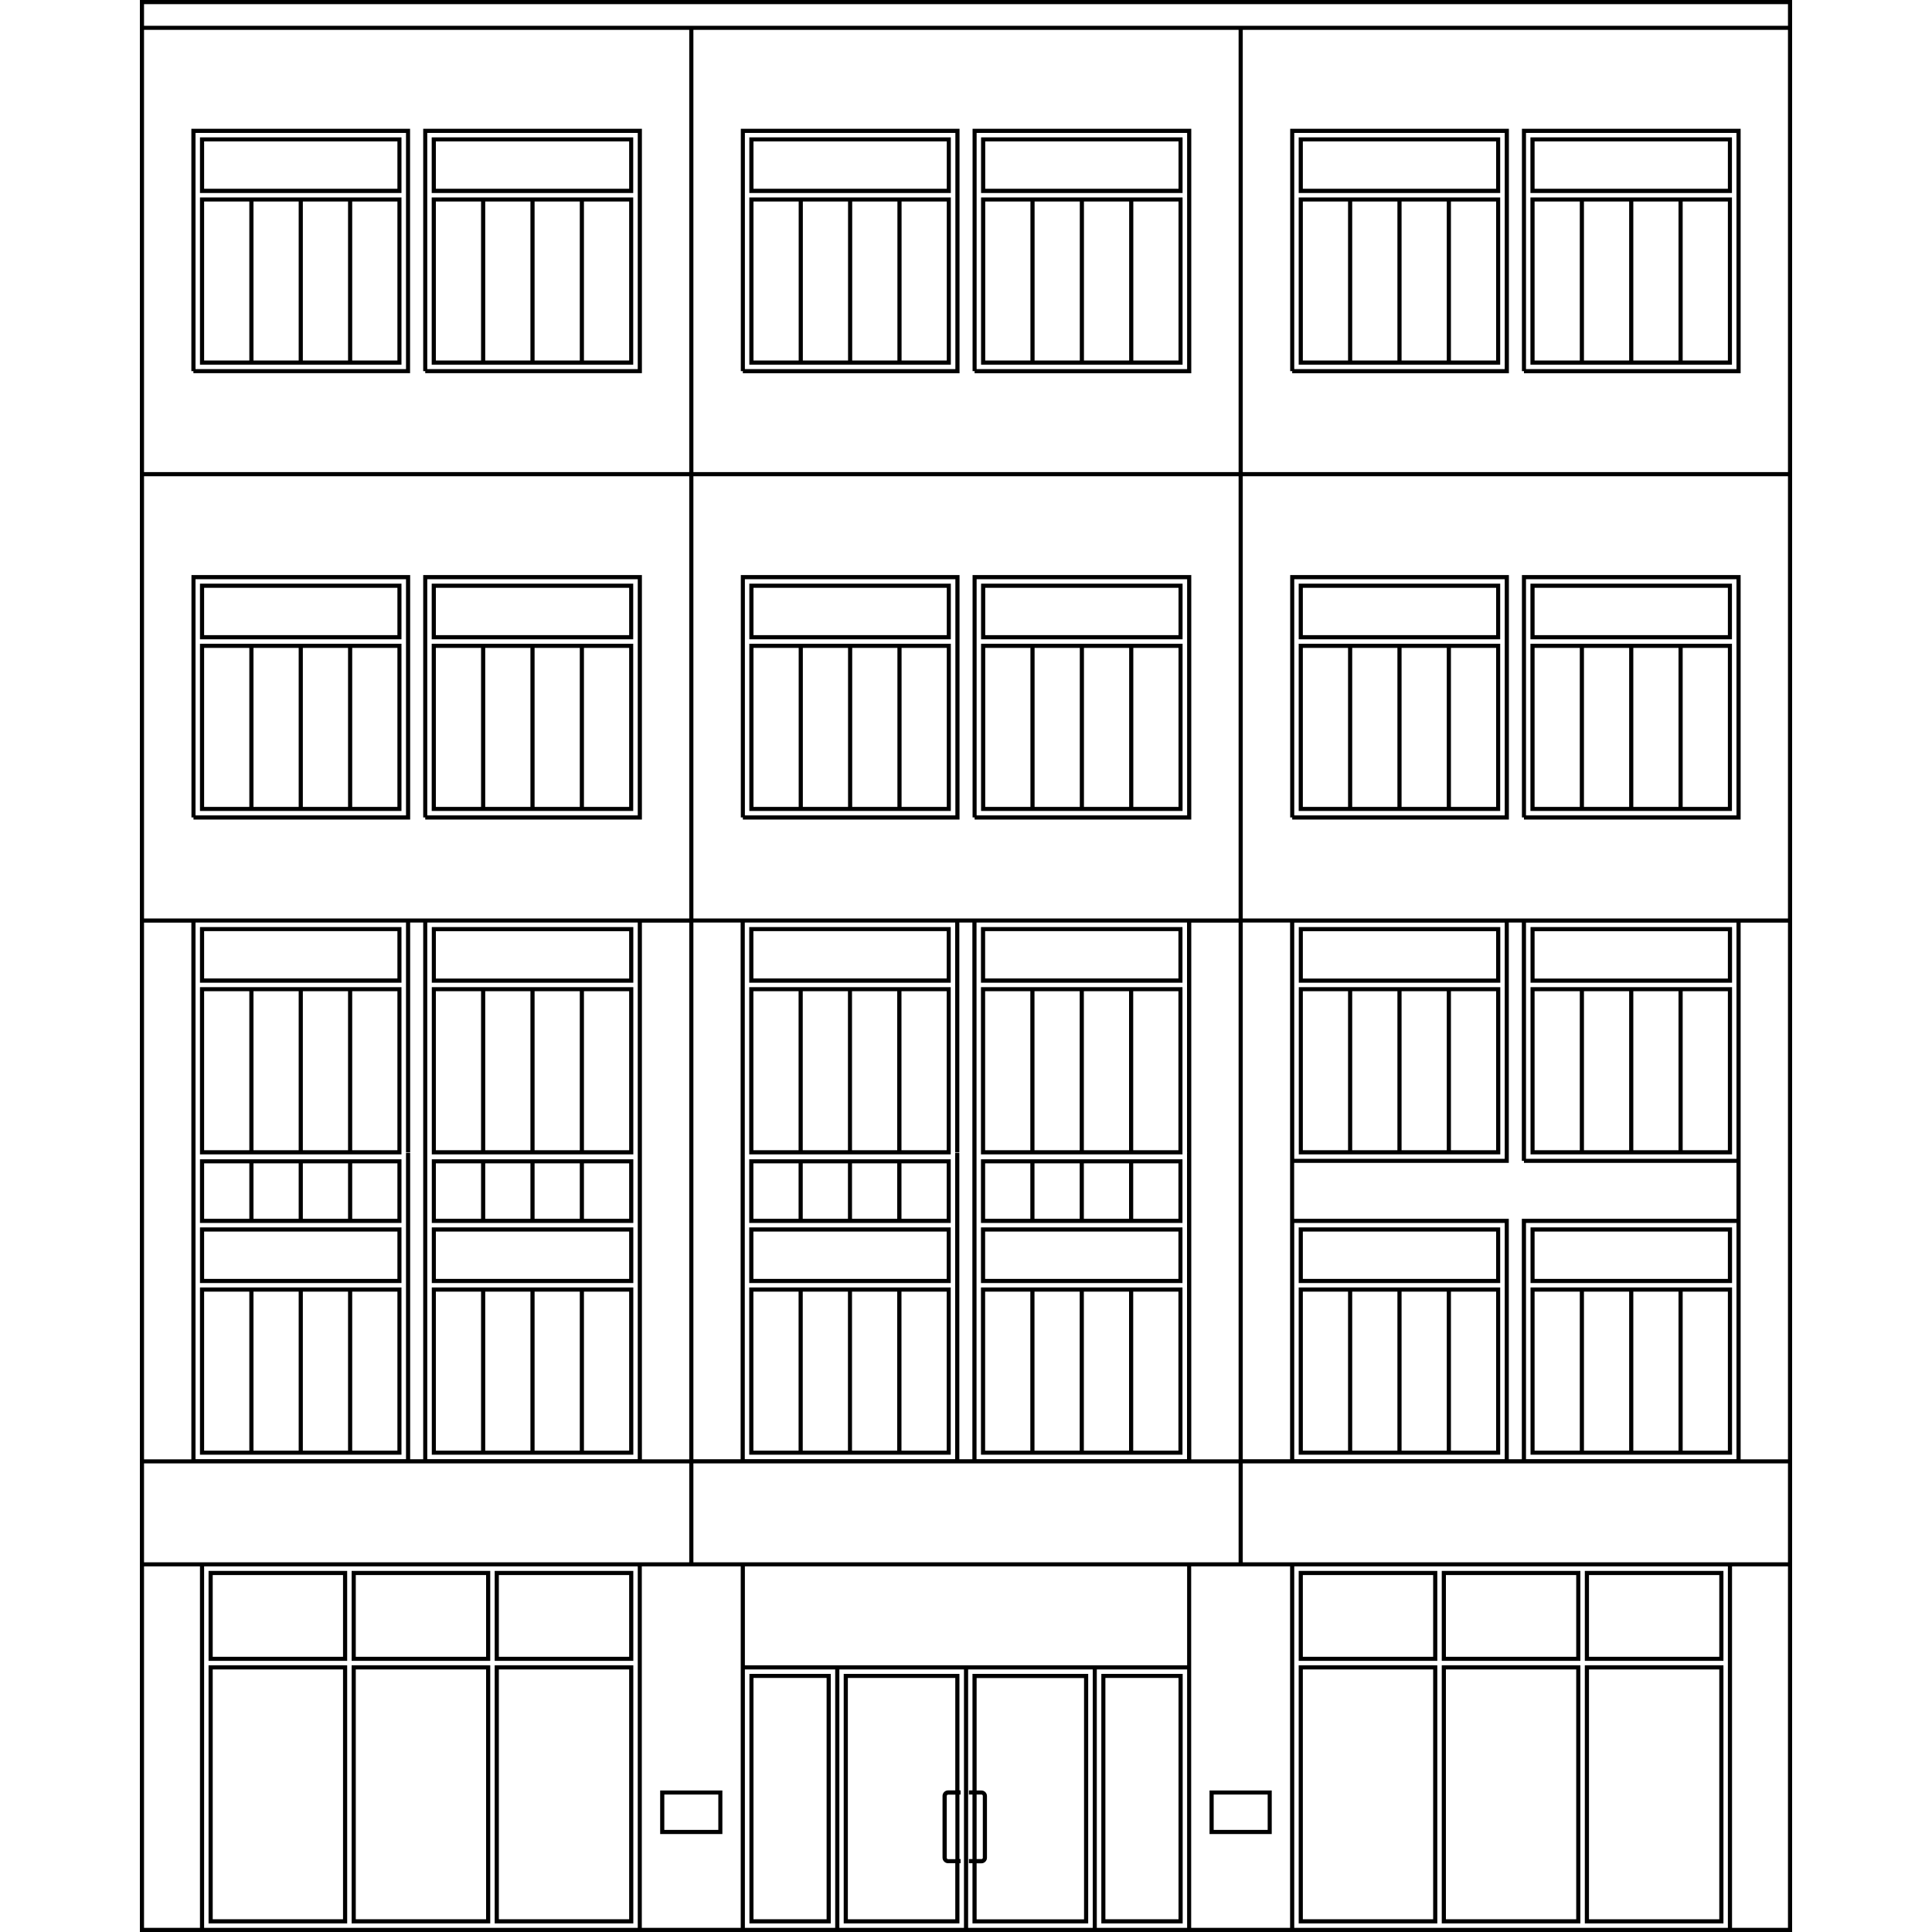 <?xml version="1.0" encoding="UTF-8"?><svg id="Layer_1" xmlns="http://www.w3.org/2000/svg" viewBox="0 0 200 200"><path d="M86,173.28h-8.42v25.83h8.42v-25.83ZM85.57,198.68h-7.57v-24.98h7.57v24.98Z"/><path d="M122.43,173.28h-8.42v25.83h8.42v-25.83ZM122,198.68h-7.57v-24.98h7.57v24.98Z"/><path d="M100.67,199.11h11.98v-25.83h-11.98v12.06h-.37v.43h.37v6.68h-.37v.43h.37v6.23ZM101.1,173.71h11.12v24.98h-11.12v-5.8h.5c.31,0,.57-.26.57-.57v-6.4c0-.31-.26-.57-.57-.57h-.5v-11.64ZM101.1,185.77h.5c.08,0,.14.06.14.14v6.4c0,.08-.06.14-.14.14h-.5v-6.68Z"/><path d="M99.32,192.88h.12v-.43h-.12v-6.68h.12v-.43h-.12v-12.06h-11.98v25.83h11.98v-6.23ZM98.9,192.46h-.75c-.08,0-.14-.06-.14-.14v-6.4c0-.08.06-.14.14-.14h.75v6.68ZM87.77,198.68v-24.98h11.12v11.64h-.75c-.31,0-.57.26-.57.57v6.4c0,.31.26.57.57.57h.75v5.8h-11.12Z"/><path d="M125.21,189.86h6.44v-4.51h-6.44v4.51ZM125.64,185.77h5.59v3.66h-5.59v-3.66Z"/><path d="M68.34,189.86h6.44v-4.51h-6.44v4.51ZM68.77,185.77h5.59v3.66h-5.59v-3.66Z"/><path d="M36.4,199.11h14.35v-26.72h-14.35v26.72ZM36.83,172.82h13.49v25.86h-13.49v-25.86Z"/><path d="M21.59,171.93h14.35v-9.31h-14.35v9.31ZM22.02,163.05h13.49v8.46h-13.49v-8.46Z"/><path d="M51.21,199.11h14.35v-26.72h-14.35v26.72ZM51.64,172.82h13.49v25.86h-13.49v-25.86Z"/><path d="M51.21,162.62v9.31h14.35v-9.31h-14.35ZM65.13,171.51h-13.49v-8.46h13.49v8.46Z"/><path d="M21.59,199.11h14.35v-26.72h-14.35v26.72ZM22.02,172.82h13.49v25.86h-13.49v-25.86Z"/><path d="M36.4,171.93h14.35v-9.31h-14.35v9.31ZM36.83,163.05h13.49v8.46h-13.49v-8.46Z"/><path d="M148.79,162.62h-14.35v9.31h14.35v-9.31ZM148.36,171.51h-13.49v-8.46h13.49v8.46Z"/><path d="M178.41,172.39h-14.35v26.72h14.35v-26.72ZM164.49,198.68v-25.86h13.49v25.86s-13.49,0-13.49,0Z"/><path d="M163.6,162.62h-14.35v9.31h14.35v-9.31ZM163.17,171.51h-13.49v-8.46h13.49v8.46Z"/><path d="M163.6,172.39h-14.35v26.72h14.35v-26.72ZM163.17,198.68h-13.49v-25.86h13.49v25.86Z"/><path d="M148.79,172.39h-14.35v26.72h14.35v-26.72ZM148.36,198.68h-13.49v-25.86h13.49v25.86Z"/><path d="M178.41,162.62h-14.35v9.31h14.35v-9.31ZM177.98,171.51h-13.49v-8.46h13.49v8.46Z"/><path d="M101.55,132.82h20.86v-5.76h-20.86v5.76ZM101.98,127.49h20.01v4.9h-20.01v-4.9Z"/><path d="M101.55,150.59h20.86v-17.31h-20.86v17.31ZM111.77,150.17h-4.68v-16.46h4.68v16.46ZM112.2,133.71h4.68v16.46h-4.68v-16.46ZM121.99,150.17h-4.68v-16.46h4.68v16.46ZM101.98,133.71h4.68v16.46h-4.68v-16.46Z"/><path d="M101.55,101.73h20.86v-5.76h-20.86v5.76ZM101.98,96.39h20.01v4.9h-20.01v-4.9Z"/><path d="M101.55,119.5h20.86v-17.31h-20.86v17.31ZM111.77,119.07h-4.68v-16.46h4.68v16.46ZM112.2,102.61h4.68v16.46h-4.68v-16.46ZM121.99,119.07h-4.68v-16.46h4.68v16.46ZM101.98,102.61h4.68v16.46h-4.68v-16.46Z"/><path d="M101.55,126.6h20.86v-6.59h-20.86v6.59ZM111.77,126.17h-4.68v-5.74h4.68v5.74ZM112.2,120.43h4.68v5.74h-4.68v-5.74ZM121.99,126.17h-4.68v-5.74h4.68v5.74ZM101.98,120.43h4.68v5.74h-4.68v-5.74Z"/><path d="M77.56,150.59h20.86v-17.31h-20.86v17.31ZM87.78,150.17h-4.68v-16.46h4.68v16.46ZM88.2,133.71h4.68v16.46h-4.68v-16.46ZM98,150.17h-4.68v-16.46h4.68v16.46ZM77.99,133.71h4.68v16.46h-4.68v-16.46Z"/><path d="M77.56,132.82h20.86v-5.76h-20.86v5.76ZM77.99,127.49h20.01v4.9h-20.01v-4.9Z"/><path d="M77.56,119.5h20.86v-17.31h-20.86v17.31ZM87.78,119.07h-4.68v-16.46h4.68v16.46ZM88.2,102.61h4.68v16.46h-4.68v-16.46ZM98,119.07h-4.68v-16.46h4.68v16.46ZM77.99,102.61h4.68v16.46h-4.68v-16.46Z"/><path d="M77.56,101.73h20.86v-5.76h-20.86v5.76ZM77.99,96.39h20.01v4.9h-20.01v-4.9Z"/><path d="M77.56,126.6h20.86v-6.59h-20.86v6.59ZM87.78,126.17h-4.68v-5.74h4.68v5.74ZM88.2,120.43h4.68v5.74h-4.68v-5.74ZM98,126.17h-4.68v-5.74h4.68v5.74ZM77.99,120.43h4.68v5.74h-4.68v-5.74Z"/><path d="M65.56,127.06h-20.86v5.76h20.86v-5.76ZM65.13,132.39h-20.01v-4.9h20.01v4.9Z"/><path d="M65.56,133.28h-20.86v17.31h20.86v-17.31ZM55.34,133.71h4.68v16.46h-4.68v-16.46ZM54.91,150.17h-4.68v-16.46h4.68v16.46ZM45.12,133.71h4.68v16.46h-4.68v-16.46ZM65.13,150.17h-4.68v-16.46h4.68v16.46Z"/><path d="M65.56,95.97h-20.86v5.76h20.86v-5.76ZM65.13,101.3h-20.01v-4.9h20.01v4.9Z"/><path d="M65.56,102.19h-20.86v17.31h20.86v-17.31ZM55.34,102.61h4.68v16.46h-4.68v-16.46ZM54.91,119.07h-4.68v-16.46h4.68v16.46ZM45.12,102.61h4.68v16.46h-4.68v-16.46ZM65.13,119.07h-4.68v-16.46h4.68v16.46Z"/><path d="M65.56,120.01h-20.86v6.59h20.86v-6.59ZM55.34,120.43h4.68v5.74h-4.68v-5.74ZM54.91,126.17h-4.68v-5.74h4.68v5.74ZM45.12,120.43h4.68v5.74h-4.68v-5.74ZM65.13,126.17h-4.68v-5.74h4.68v5.74Z"/><path d="M20.7,132.82h20.86v-5.76h-20.86v5.76ZM21.13,127.49h20.01v4.9h-20.01v-4.9Z"/><path d="M20.7,150.59h20.86v-17.31h-20.86v17.31ZM30.92,150.17h-4.68v-16.46h4.68v16.46ZM31.35,133.71h4.68v16.46h-4.68v-16.46ZM41.14,150.17h-4.68v-16.46h4.68v16.46ZM21.13,133.71h4.68v16.46h-4.68v-16.46Z"/><path d="M20.7,119.5h20.86v-17.31h-20.86v17.31ZM30.92,119.07h-4.68v-16.46h4.68v16.46ZM31.35,102.61h4.68v16.46h-4.68v-16.46ZM41.14,119.07h-4.68v-16.46h4.68v16.46ZM21.13,102.61h4.68v16.46h-4.68v-16.46Z"/><path d="M20.7,101.73h20.86v-5.76h-20.86v5.76ZM21.13,96.39h20.01v4.9h-20.01v-4.9Z"/><path d="M20.7,126.6h20.86v-6.59h-20.86v6.59ZM30.92,126.17h-4.68v-5.74h4.68v5.74ZM31.35,120.43h4.68v5.74h-4.68v-5.74ZM41.14,126.17h-4.68v-5.74h4.68v5.74ZM21.13,120.43h4.68v5.74h-4.68v-5.74Z"/><path d="M179.3,127.06h-20.86v5.76h20.86v-5.76ZM178.87,132.39h-20.01v-4.9h20.01v4.9Z"/><path d="M179.3,133.28h-20.86v17.31h20.86v-17.31ZM169.08,133.71h4.68v16.46h-4.68v-16.46ZM168.65,150.17h-4.68v-16.46h4.68v16.46ZM158.86,133.71h4.68v16.46h-4.68v-16.46ZM178.87,150.17h-4.68v-16.46h4.68v16.46Z"/><path d="M179.3,95.97h-20.86v5.76h20.86v-5.76ZM178.87,101.3h-20.01v-4.9h20.01v4.9Z"/><path d="M179.3,102.19h-20.86v17.31h20.86v-17.31ZM169.08,102.61h4.68v16.46h-4.68v-16.46ZM168.65,119.07h-4.68v-16.46h4.68v16.46ZM158.86,102.61h4.68v16.46h-4.68v-16.46ZM178.87,119.07h-4.68v-16.46h4.68v16.46Z"/><path d="M134.44,150.59h20.86v-17.31h-20.86v17.31ZM144.66,150.17h-4.68v-16.46h4.68v16.46ZM145.09,133.71h4.68v16.46h-4.68v-16.46ZM154.88,150.17h-4.68v-16.46h4.68v16.46ZM134.87,133.71h4.68v16.46h-4.68v-16.46Z"/><path d="M134.44,132.82h20.86v-5.76h-20.86v5.76ZM134.87,127.49h20.01v4.9h-20.01v-4.9Z"/><path d="M155.31,102.19h-20.86v17.31h20.86v-17.31ZM145.09,102.61h4.68v16.46h-4.68v-16.46ZM144.66,119.07h-4.68v-16.46h4.68v16.46ZM134.87,102.61h4.68v16.46h-4.68v-16.46ZM154.88,119.07h-4.68v-16.46h4.68v16.46Z"/><path d="M155.31,95.97h-20.86v5.76h20.86v-5.76ZM154.88,101.3h-20.01v-4.9h20.01v4.9Z"/><path d="M158.43,66.18h20.86v-5.76h-20.86v5.76ZM158.86,60.85h20.01v4.9h-20.01v-4.9Z"/><path d="M158.43,83.95h20.86v-17.31h-20.86v17.31ZM168.65,83.53h-4.68v-16.46h4.68v16.46ZM169.08,67.07h4.68v16.46h-4.68v-16.46ZM178.87,83.53h-4.68v-16.46h4.68v16.46ZM158.86,67.07h4.68v16.46h-4.68v-16.46Z"/><path d="M157.76,84.84h22.43v-25.31h-22.64v25.09h.21v.21ZM157.97,59.96h21.79v24.45h-21.79v-24.45Z"/><path d="M134.44,66.18h20.86v-5.76h-20.86v5.76ZM134.87,60.85h20.01v4.9h-20.01v-4.9Z"/><path d="M133.77,84.84h22.43v-25.31h-22.64v25.09h.21v.21ZM133.98,59.96h21.79v24.45h-21.79v-24.45Z"/><path d="M134.44,83.95h20.86v-17.31h-20.86v17.31ZM144.66,83.53h-4.68v-16.46h4.68v16.46ZM145.09,67.07h4.68v16.46h-4.68v-16.46ZM154.88,83.53h-4.68v-16.46h4.68v16.46ZM134.87,67.07h4.68v16.46h-4.68v-16.46Z"/><path d="M158.43,37.75h20.86v-17.31h-20.86v17.31ZM168.65,37.32h-4.68v-16.46h4.68v16.46ZM169.08,20.86h4.68v16.46h-4.68v-16.46ZM178.87,37.32h-4.68v-16.46h4.68v16.46ZM158.86,20.86h4.68v16.46h-4.68v-16.46Z"/><path d="M157.76,38.64h22.43V13.33h-22.64v25.09h.21v.21ZM157.97,13.76h21.79v24.45h-21.79V13.76Z"/><path d="M158.43,19.98h20.86v-5.76h-20.86v5.76ZM158.86,14.64h20.01v4.9h-20.01v-4.9Z"/><path d="M134.44,19.98h20.86v-5.76h-20.86v5.76ZM134.87,14.64h20.01v4.9h-20.01v-4.9Z"/><path d="M134.44,37.75h20.86v-17.31h-20.86v17.31ZM144.66,37.32h-4.68v-16.46h4.68v16.46ZM145.09,20.86h4.68v16.46h-4.68v-16.46ZM154.88,37.32h-4.68v-16.46h4.68v16.46ZM134.87,20.86h4.68v16.46h-4.68v-16.46Z"/><path d="M133.77,38.64h22.43V13.33h-22.64v25.09h.21v.21ZM133.98,13.76h21.79v24.45h-21.79V13.76Z"/><path d="M101.56,83.95h20.86v-17.31h-20.86v17.31ZM111.78,83.53h-4.68v-16.46h4.68v16.46ZM112.21,67.07h4.68v16.46h-4.68v-16.46ZM122,83.53h-4.68v-16.46h4.68v16.46ZM101.99,67.07h4.68v16.46h-4.68v-16.46Z"/><path d="M100.89,84.84h22.43v-25.31h-22.64v25.09h.21v.21ZM101.1,59.96h21.79v24.45h-21.79v-24.45Z"/><path d="M101.56,66.18h20.86v-5.76h-20.86v5.76ZM101.99,60.85h20.01v4.9h-20.01v-4.9Z"/><path d="M76.9,84.84h22.43v-25.31h-22.64v25.09h.21v.21ZM77.11,59.96h21.79v24.45h-21.79v-24.45Z"/><path d="M77.57,83.95h20.86v-17.31h-20.86v17.31ZM87.79,83.53h-4.68v-16.46h4.68v16.46ZM88.22,67.07h4.68v16.46h-4.68v-16.46ZM98.01,83.53h-4.68v-16.46h4.68v16.46ZM78,67.07h4.68v16.46h-4.68v-16.46Z"/><path d="M77.57,66.18h20.86v-5.76h-20.86v5.76ZM78,60.85h20.01v4.9h-20.01v-4.9Z"/><path d="M101.56,37.75h20.86v-17.31h-20.86v17.31ZM111.78,37.32h-4.68v-16.46h4.68v16.46ZM112.21,20.86h4.68v16.46h-4.68v-16.46ZM122,37.32h-4.68v-16.46h4.68v16.46ZM101.99,20.86h4.68v16.46h-4.68v-16.46Z"/><path d="M100.89,38.64h22.43V13.33h-22.64v25.09h.21v.21ZM101.1,13.76h21.79v24.45h-21.79V13.76Z"/><path d="M101.56,19.98h20.86v-5.76h-20.86v5.76ZM101.99,14.64h20.01v4.9h-20.01v-4.9Z"/><path d="M77.57,19.98h20.86v-5.76h-20.86v5.76ZM78,14.64h20.01v4.9h-20.01v-4.9Z"/><path d="M76.9,38.64h22.43V13.33h-22.64v25.09h.21v.21ZM77.11,13.76h21.79v24.45h-21.79V13.76Z"/><path d="M77.57,37.75h20.86v-17.31h-20.86v17.31ZM87.79,37.32h-4.68v-16.46h4.68v16.46ZM88.22,20.86h4.68v16.46h-4.68v-16.46ZM98.01,37.32h-4.68v-16.46h4.68v16.46ZM78,20.86h4.68v16.46h-4.68v-16.46Z"/><path d="M44.02,84.84h22.43v-25.31h-22.64v25.09h.21v.21ZM44.23,59.96h21.79v24.45h-21.79v-24.45Z"/><path d="M44.69,83.95h20.86v-17.31h-20.86v17.31ZM54.91,83.53h-4.68v-16.46h4.68v16.46ZM55.34,67.07h4.68v16.46h-4.68v-16.46ZM65.13,83.53h-4.68v-16.46h4.68v16.46ZM45.12,67.07h4.68v16.46h-4.68v-16.46Z"/><path d="M44.69,66.18h20.86v-5.76h-20.86v5.76ZM45.12,60.85h20.01v4.9h-20.01v-4.9Z"/><path d="M20.03,84.84h22.43v-25.31h-22.64v25.09h.21v.21ZM20.24,59.96h21.79v24.45h-21.79v-24.45Z"/><path d="M20.7,66.18h20.86v-5.76h-20.86v5.76ZM21.13,60.85h20.01v4.9h-20.01v-4.9Z"/><path d="M20.7,83.95h20.86v-17.31h-20.86v17.31ZM30.92,83.53h-4.68v-16.46h4.68v16.46ZM31.35,67.07h4.68v16.46h-4.68v-16.46ZM41.14,83.53h-4.68v-16.46h4.68v16.46ZM21.13,67.07h4.68v16.46h-4.68v-16.46Z"/><path d="M43.81,38.42h.21v.21h22.43V13.33h-22.64v25.09ZM44.23,13.76h21.79v24.45h-21.79V13.76Z"/><path d="M44.69,19.98h20.86v-5.76h-20.86v5.76ZM45.12,14.64h20.01v4.9h-20.01v-4.9Z"/><path d="M44.69,37.75h20.86v-17.31h-20.86v17.31ZM54.91,37.32h-4.68v-16.46h4.68v16.46ZM55.34,20.86h4.68v16.46h-4.68v-16.46ZM65.13,37.32h-4.68v-16.46h4.68v16.46ZM45.12,20.86h4.68v16.46h-4.68v-16.46Z"/><path d="M20.7,37.75h20.86v-17.31h-20.86v17.31ZM30.92,37.32h-4.68v-16.46h4.68v16.46ZM31.35,20.86h4.68v16.46h-4.68v-16.46ZM41.14,37.32h-4.68v-16.46h4.68v16.46ZM21.13,20.86h4.68v16.46h-4.68v-16.46Z"/><path d="M20.7,19.98h20.86v-5.76h-20.86v5.76ZM21.13,14.64h20.01v4.9h-20.01v-4.9Z"/><path d="M19.81,38.42h.21v.21h22.43V13.33h-22.64v25.09ZM20.24,13.76h21.79v24.45h-21.79V13.76Z"/><path d="M14.48,0v200h171.04V0H14.48ZM14.91,3.09h56.44v45.78H14.91V3.09ZM128.22,48.87h-56.44V3.09h56.44v45.78ZM179.76,119.96h-21.79v-24.45h21.79v24.45ZM157.76,120.17v.21h22v5.79h-22.22v24.89h-1.35v-24.89h-22.22v-5.79h22.22v-24.88h1.35v24.67h.21ZM179.76,151.05h-21.79v-24.45h21.79v24.45ZM133.98,126.6h21.79v24.45h-21.79v-24.45ZM155.77,119.96h-21.79v-24.45h21.79v24.45ZM133.55,120.17v30.89h-4.9v-55.56h4.9v24.67ZM128.22,161.73h-56.44v-10.24h56.44v10.24ZM122.89,172.39h-45.78v-10.24h45.78v10.24ZM42.03,119.33v31.72h-21.79v-55.55h21.79v23.78h.43v-23.78h1.35v55.56h-1.35v-31.73h-.43ZM66.02,119.28v31.77h-21.79v-55.55h21.79v23.78ZM66.45,127.28v-31.77h4.9v55.56h-4.9v-23.79ZM99.31,119.28v-23.78h1.35v55.56h-1.35v-31.73h-.43v31.72h-21.78v-55.55h21.78v23.78h.43ZM122.89,119.28v.05h-.01v31.72h-21.79v-55.55h21.79v23.78h.01ZM76.67,119.28v31.78h-4.89v-55.56h4.89v23.78ZM123.32,151.07v-55.56h4.9v55.56h-4.9ZM128.22,95.08h-56.44v-45.78h56.44v45.78ZM14.91,49.3h56.44v45.78H14.91v-45.78ZM14.91,95.51h4.9v55.56h-4.9v-55.56ZM14.91,151.49h56.44v10.24H14.91v-10.24ZM20.7,199.57h-5.79v-37.42h5.79v37.42ZM21.13,199.57v-37.42h44.89v37.42H21.13ZM76.68,199.57h-10.24v-37.42h10.24v37.42ZM86.46,199.57h-9.35v-26.75h9.35v26.75ZM99.79,199.57h-12.9v-26.75h12.9v26.75ZM113.12,199.57h-12.9v-26.75h12.9v26.75ZM122.89,199.57h-9.35v-26.75h9.35v26.75ZM133.55,199.57h-10.24v-37.42h10.24v37.42ZM178.87,199.57h-44.89v-37.42h44.89v37.42ZM185.09,199.57h-5.79v-37.42h5.79v37.42ZM185.09,161.73h-56.44v-10.24h56.44v10.24ZM185.09,151.07h-4.9v-55.56h4.9v55.56ZM185.09,95.08h-56.44v-45.78h56.44v45.78ZM185.09,48.87h-56.44V3.09h56.44v45.78ZM128.65,2.67H14.91V.43h170.18v2.24h-56.44Z"/></svg>